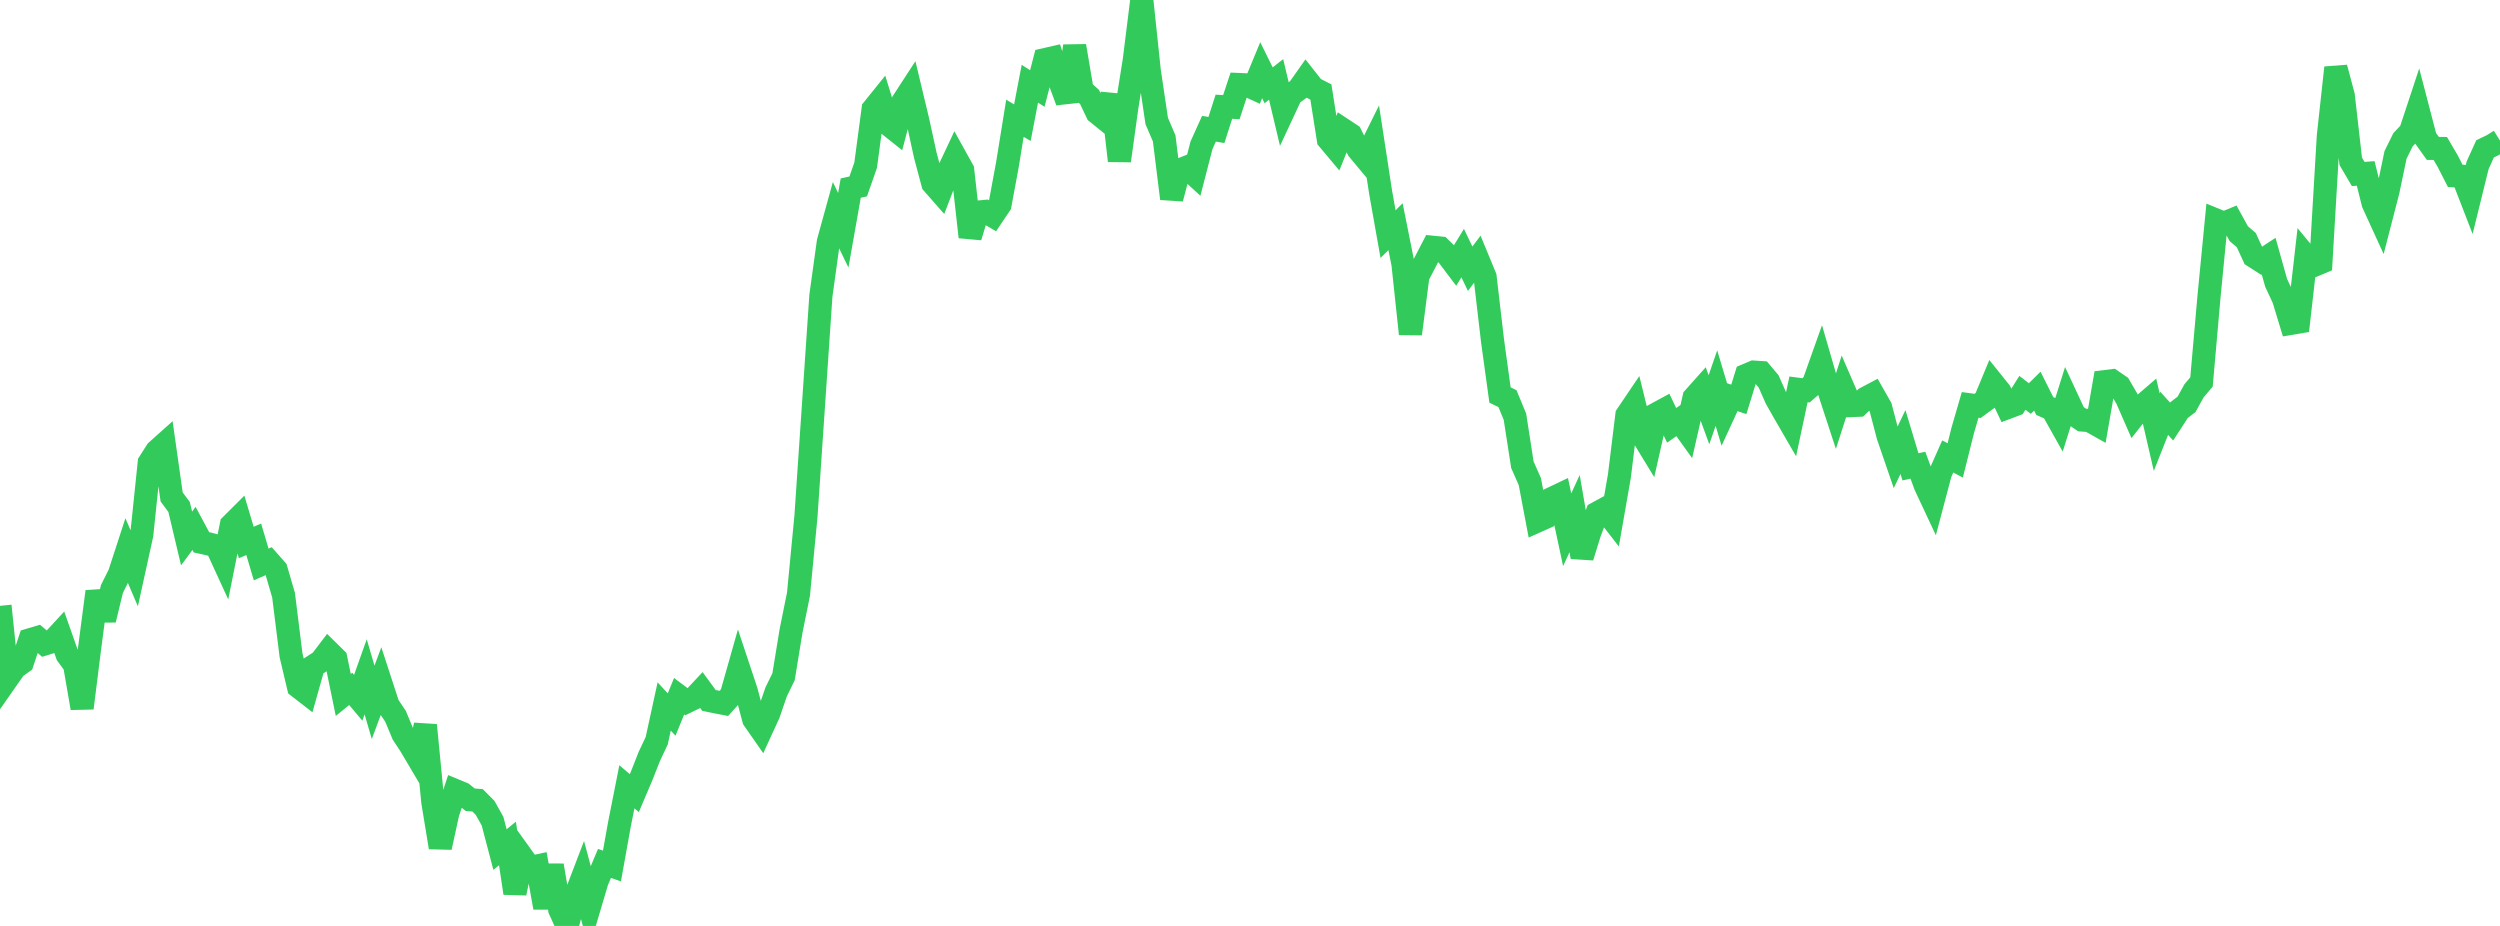<?xml version="1.0" standalone="no"?>
<!DOCTYPE svg PUBLIC "-//W3C//DTD SVG 1.1//EN" "http://www.w3.org/Graphics/SVG/1.1/DTD/svg11.dtd">

<svg width="135" height="50" viewBox="0 0 135 50" preserveAspectRatio="none" 
  xmlns="http://www.w3.org/2000/svg"
  xmlns:xlink="http://www.w3.org/1999/xlink">


<polyline points="0.0, 32.716 0.403, 36.634 0.806, 36.057 1.209, 35.767 1.612, 34.551 2.015, 34.431 2.418, 34.77 2.821, 34.646 3.224, 34.209 3.627, 35.354 4.03, 35.904 4.433, 38.236 4.836, 35.028 5.239, 31.945 5.642, 33.469 6.045, 31.803 6.448, 30.997 6.851, 29.759 7.254, 30.702 7.657, 28.866 8.06, 24.982 8.463, 24.35 8.866, 23.99 9.269, 26.835 9.672, 27.379 10.075, 29.078 10.478, 28.534 10.881, 29.286 11.284, 29.375 11.687, 29.483 12.09, 30.36 12.493, 28.347 12.896, 27.945 13.299, 29.295 13.701, 29.123 14.104, 30.481 14.507, 30.304 14.91, 30.76 15.313, 32.144 15.716, 35.382 16.119, 37.087 16.522, 37.4 16.925, 35.966 17.328, 35.704 17.731, 35.173 18.134, 35.569 18.537, 37.527 18.94, 37.2 19.343, 37.68 19.746, 36.547 20.149, 37.926 20.552, 36.845 20.955, 38.08 21.358, 38.679 21.761, 39.645 22.164, 40.258 22.567, 40.939 22.97, 39.159 23.373, 43.308 23.776, 45.758 24.179, 43.913 24.582, 42.689 24.985, 42.856 25.388, 43.184 25.791, 43.218 26.194, 43.624 26.597, 44.342 27.0, 45.876 27.403, 45.548 27.806, 48.229 28.209, 46.289 28.612, 46.849 29.015, 46.762 29.418, 49.012 29.821, 46.734 30.224, 49.114 30.627, 50.0 31.03, 48.492 31.433, 47.438 31.836, 48.941 32.239, 47.585 32.642, 46.624 33.045, 46.764 33.448, 44.522 33.851, 42.486 34.254, 42.827 34.657, 41.878 35.06, 40.853 35.463, 39.999 35.866, 38.15 36.269, 38.585 36.672, 37.596 37.075, 37.897 37.478, 37.702 37.881, 37.271 38.284, 37.822 38.687, 37.906 39.09, 37.983 39.493, 37.535 39.896, 36.113 40.299, 37.325 40.701, 38.842 41.104, 39.42 41.507, 38.542 41.91, 37.368 42.313, 36.54 42.716, 34.075 43.119, 32.084 43.522, 27.874 43.925, 21.92 44.328, 15.968 44.731, 13.061 45.134, 11.599 45.537, 12.434 45.94, 10.156 46.343, 10.068 46.746, 8.916 47.149, 5.893 47.552, 5.393 47.955, 6.706 48.358, 7.027 48.761, 5.484 49.164, 4.864 49.567, 6.549 49.97, 8.399 50.373, 9.907 50.776, 10.366 51.179, 9.315 51.582, 8.458 51.985, 9.186 52.388, 12.796 52.791, 11.456 53.194, 11.417 53.597, 11.653 54.0, 11.054 54.403, 8.877 54.806, 6.387 55.209, 6.624 55.612, 4.522 56.015, 4.778 56.418, 3.222 56.821, 3.13 57.224, 4.383 57.627, 5.474 58.03, 2.482 58.433, 4.871 58.836, 5.237 59.239, 6.085 59.642, 6.411 60.045, 5.138 60.448, 8.68 60.851, 5.777 61.254, 3.236 61.657, 0.0 62.06, 3.818 62.463, 6.535 62.866, 7.472 63.269, 10.723 63.672, 9.195 64.075, 9.033 64.478, 9.405 64.881, 7.844 65.284, 6.952 65.687, 7.019 66.09, 5.763 66.493, 5.786 66.896, 4.564 67.299, 4.582 67.701, 4.766 68.104, 3.791 68.507, 4.606 68.91, 4.289 69.313, 5.985 69.716, 5.121 70.119, 4.824 70.522, 4.252 70.925, 4.763 71.328, 4.968 71.731, 7.526 72.134, 8.006 72.537, 7.007 72.94, 7.273 73.343, 8.076 73.746, 8.56 74.149, 7.745 74.552, 10.377 74.955, 12.643 75.358, 12.241 75.761, 14.255 76.164, 18.03 76.567, 14.901 76.97, 14.131 77.373, 13.354 77.776, 13.394 78.179, 13.789 78.582, 14.324 78.985, 13.667 79.388, 14.512 79.791, 13.977 80.194, 14.953 80.597, 18.399 81.0, 21.329 81.403, 21.527 81.806, 22.499 82.209, 25.097 82.612, 26.008 83.015, 28.135 83.418, 27.955 83.821, 26.91 84.224, 26.718 84.627, 28.607 85.03, 27.736 85.433, 30.081 85.836, 28.781 86.239, 27.709 86.642, 27.489 87.045, 28.009 87.448, 25.702 87.851, 22.42 88.254, 21.823 88.657, 23.463 89.06, 24.124 89.463, 22.344 89.866, 22.125 90.269, 22.968 90.672, 22.685 91.075, 23.248 91.478, 21.476 91.881, 21.025 92.284, 22.125 92.687, 20.958 93.09, 22.306 93.493, 21.431 93.896, 21.566 94.299, 20.263 94.701, 20.094 95.104, 20.121 95.507, 20.599 95.91, 21.511 96.313, 22.225 96.716, 22.921 97.119, 21.026 97.522, 21.079 97.925, 20.73 98.328, 19.597 98.731, 20.986 99.134, 22.218 99.537, 20.97 99.94, 21.901 100.343, 21.884 100.746, 21.502 101.149, 21.289 101.552, 21.998 101.955, 23.537 102.358, 24.711 102.761, 23.87 103.164, 25.209 103.567, 25.121 103.97, 26.22 104.373, 27.08 104.776, 25.556 105.179, 24.648 105.582, 24.863 105.985, 23.253 106.388, 21.864 106.791, 21.919 107.194, 21.624 107.597, 20.653 108.0, 21.154 108.403, 22.008 108.806, 21.856 109.209, 21.212 109.612, 21.521 110.015, 21.122 110.418, 21.927 110.821, 22.103 111.224, 22.821 111.627, 21.541 112.03, 22.405 112.433, 22.68 112.836, 22.71 113.239, 22.937 113.642, 20.611 114.045, 20.562 114.448, 20.838 114.851, 21.53 115.254, 22.452 115.657, 21.94 116.06, 21.593 116.463, 23.336 116.866, 22.319 117.269, 22.765 117.672, 22.144 118.075, 21.834 118.478, 21.103 118.881, 20.625 119.284, 16.038 119.687, 11.891 120.09, 12.056 120.493, 11.889 120.896, 12.621 121.299, 12.965 121.701, 13.84 122.104, 14.098 122.507, 13.834 122.91, 15.269 123.313, 16.135 123.716, 17.459 124.119, 17.391 124.522, 13.852 124.925, 14.341 125.328, 14.172 125.731, 7.346 126.134, 3.656 126.537, 5.165 126.94, 8.71 127.343, 9.396 127.746, 9.365 128.149, 10.976 128.552, 11.857 128.955, 10.296 129.358, 8.365 129.761, 7.548 130.164, 7.123 130.567, 5.903 130.97, 7.449 131.373, 8.013 131.776, 8.018 132.179, 8.706 132.582, 9.495 132.985, 9.521 133.388, 10.562 133.791, 8.926 134.194, 8.038 134.597, 7.844 135.0, 7.592" fill="none" stroke="#32ca5b" stroke-width="1.25"/>

</svg>